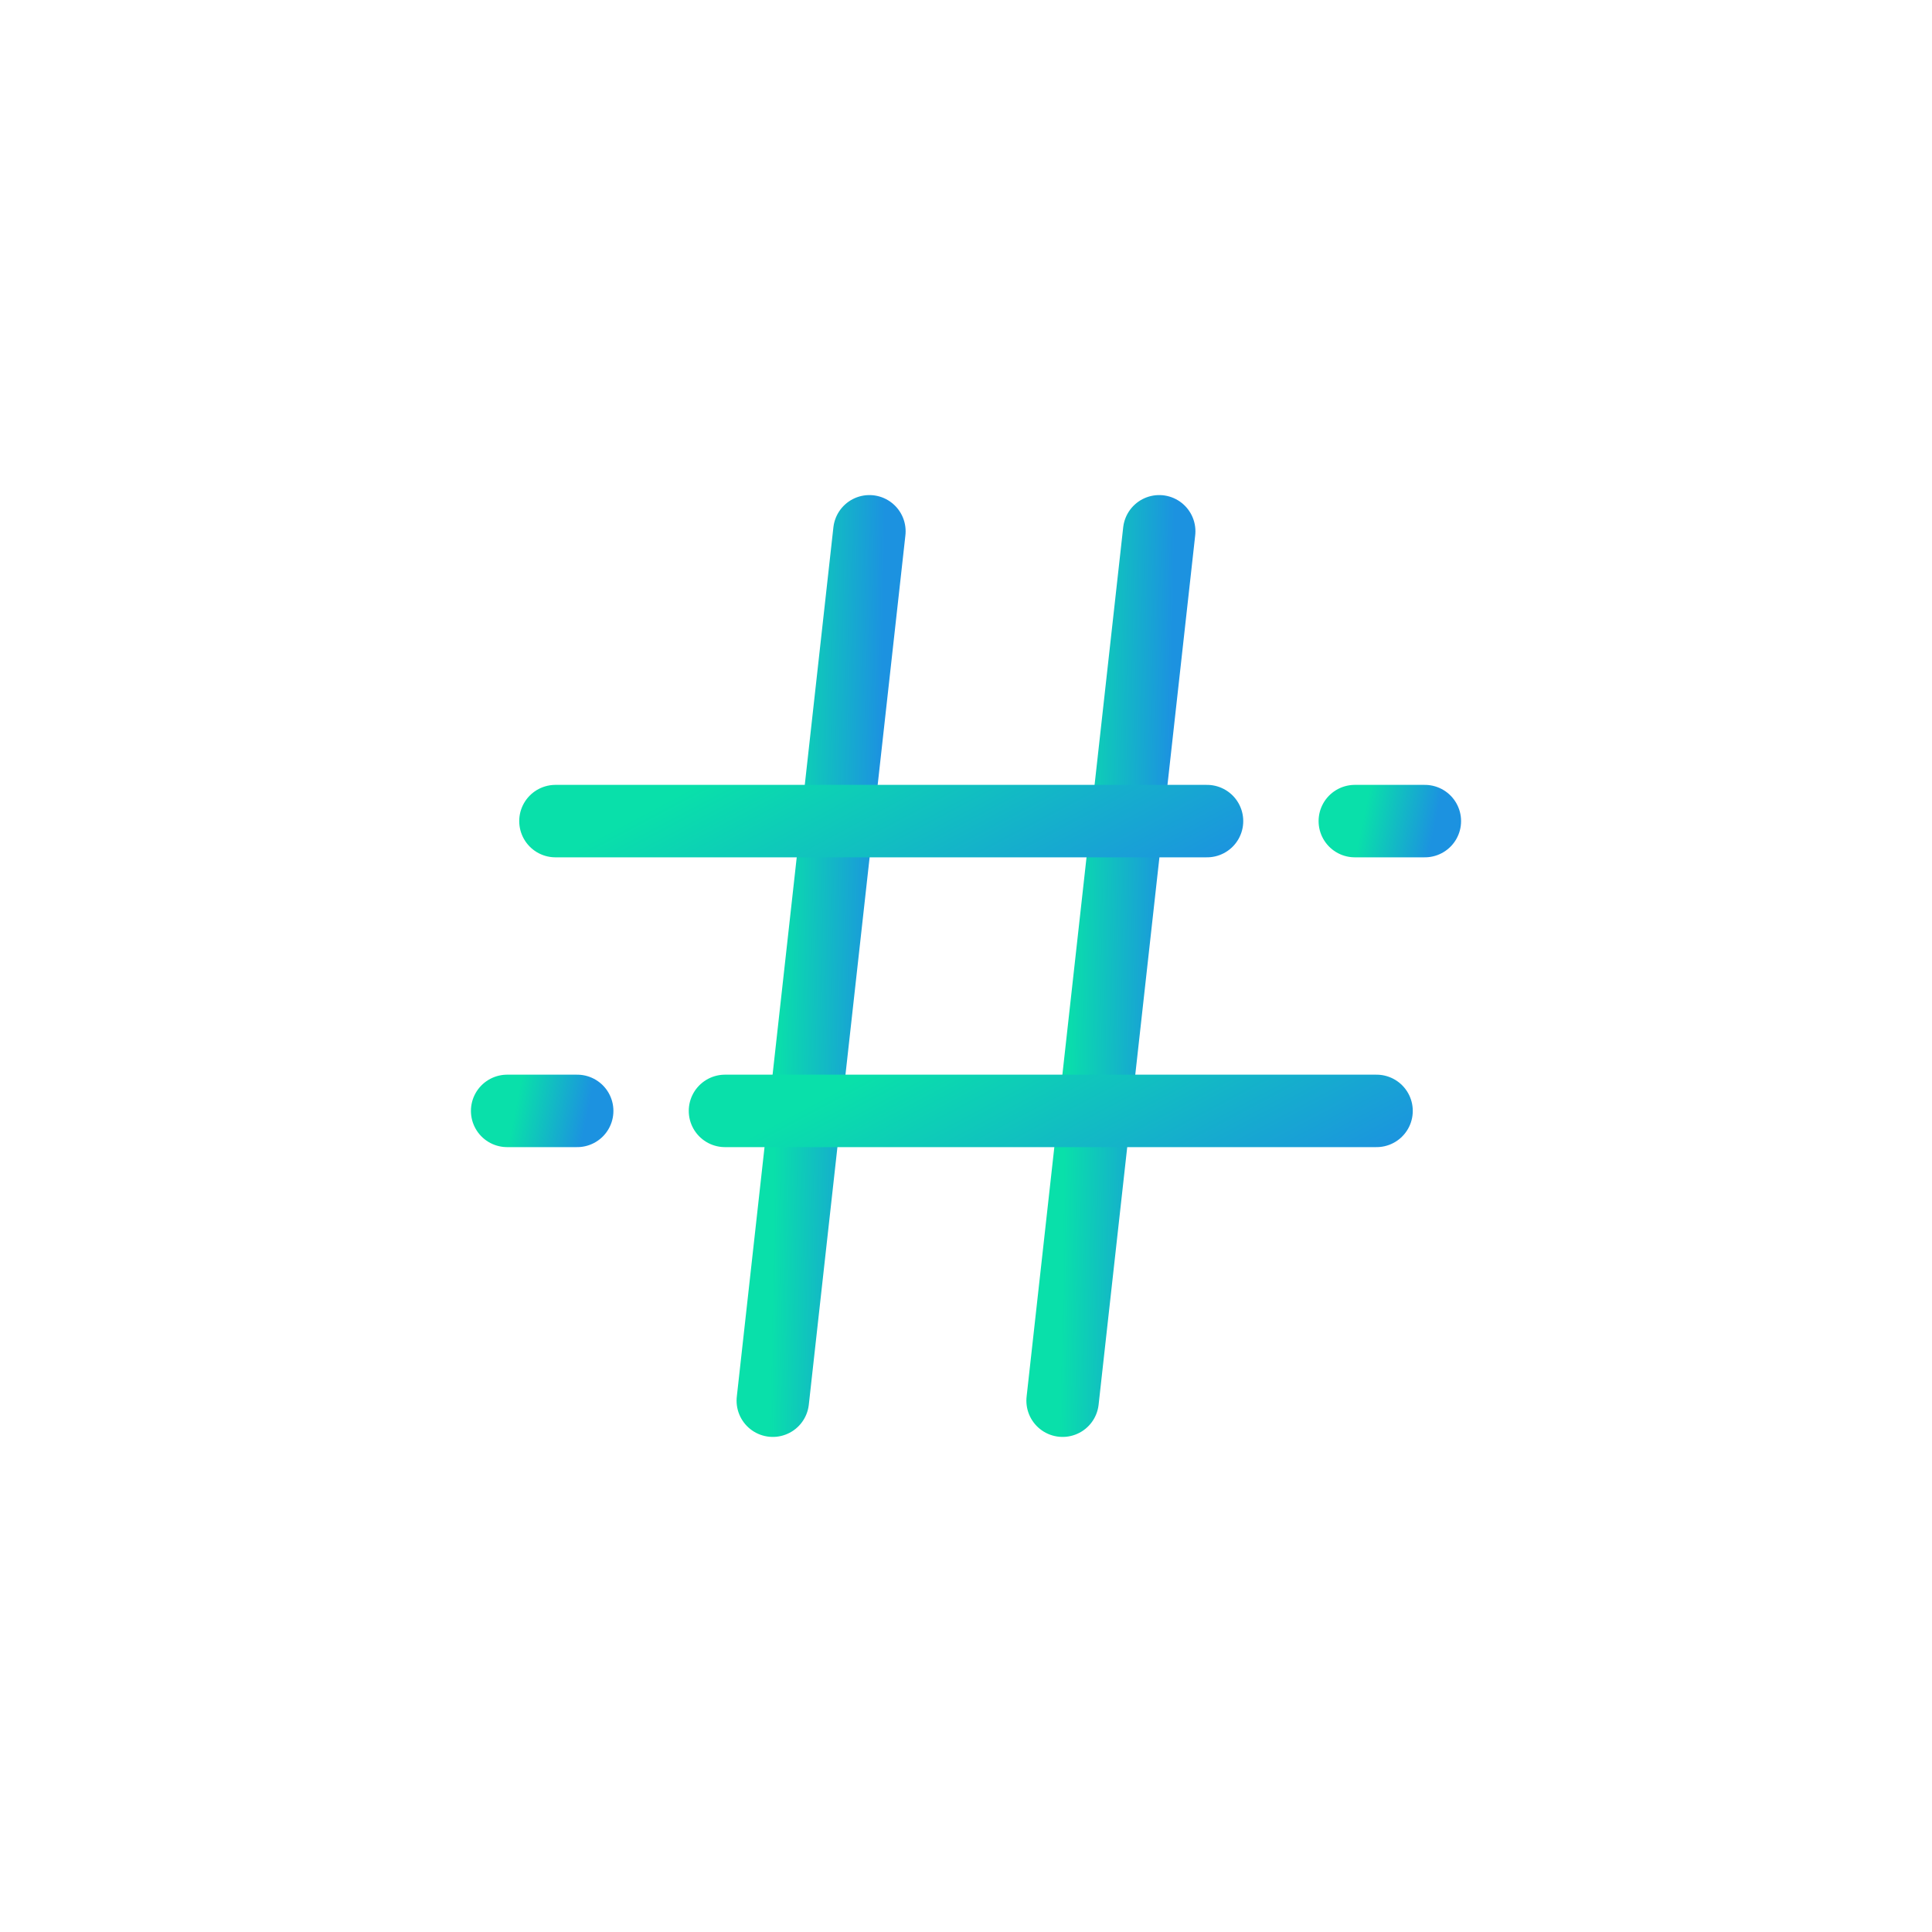<svg width="40" height="40" viewBox="0 0 40 40" fill="none" xmlns="http://www.w3.org/2000/svg">
<rect width="40" height="40" fill="white"/>
<path d="M18 11L16 29" stroke="url(#paint0_linear_1041_2112)" stroke-width="1.5" stroke-linecap="round" stroke-linejoin="round"/>
<path d="M24 11L22 29" stroke="url(#paint1_linear_1041_2112)" stroke-width="1.5" stroke-linecap="round" stroke-linejoin="round"/>
<path d="M28.05 17H29.5" stroke="url(#paint2_linear_1041_2112)" stroke-width="1.5" stroke-linecap="round" stroke-linejoin="round"/>
<path d="M11.5 17H24.99" stroke="url(#paint3_linear_1041_2112)" stroke-width="1.5" stroke-linecap="round" stroke-linejoin="round"/>
<path d="M11.95 23H10.5" stroke="url(#paint4_linear_1041_2112)" stroke-width="1.5" stroke-linecap="round" stroke-linejoin="round"/>
<path d="M28.5 23H15.01" stroke="url(#paint5_linear_1041_2112)" stroke-width="1.5" stroke-linecap="round" stroke-linejoin="round"/>
<defs>
<linearGradient id="paint0_linear_1041_2112" x1="16.442" y1="-3.062" x2="18.532" y2="-3.03" gradientUnits="userSpaceOnUse">
<stop stop-color="#09E0AA"/>
<stop offset="1" stop-color="#1C92E0"/>
</linearGradient>
<linearGradient id="paint1_linear_1041_2112" x1="22.442" y1="-3.062" x2="24.532" y2="-3.03" gradientUnits="userSpaceOnUse">
<stop stop-color="#09E0AA"/>
<stop offset="1" stop-color="#1C92E0"/>
</linearGradient>
<linearGradient id="paint2_linear_1041_2112" x1="28.37" y1="16.219" x2="29.827" y2="16.513" gradientUnits="userSpaceOnUse">
<stop stop-color="#09E0AA"/>
<stop offset="1" stop-color="#1C92E0"/>
</linearGradient>
<linearGradient id="paint3_linear_1041_2112" x1="14.478" y1="16.219" x2="17.585" y2="22.064" gradientUnits="userSpaceOnUse">
<stop stop-color="#09E0AA"/>
<stop offset="1" stop-color="#1C92E0"/>
</linearGradient>
<linearGradient id="paint4_linear_1041_2112" x1="10.82" y1="22.219" x2="12.277" y2="22.513" gradientUnits="userSpaceOnUse">
<stop stop-color="#09E0AA"/>
<stop offset="1" stop-color="#1C92E0"/>
</linearGradient>
<linearGradient id="paint5_linear_1041_2112" x1="17.988" y1="22.219" x2="21.095" y2="28.064" gradientUnits="userSpaceOnUse">
<stop stop-color="#09E0AA"/>
<stop offset="1" stop-color="#1C92E0"/>
</linearGradient>
</defs>
</svg>
